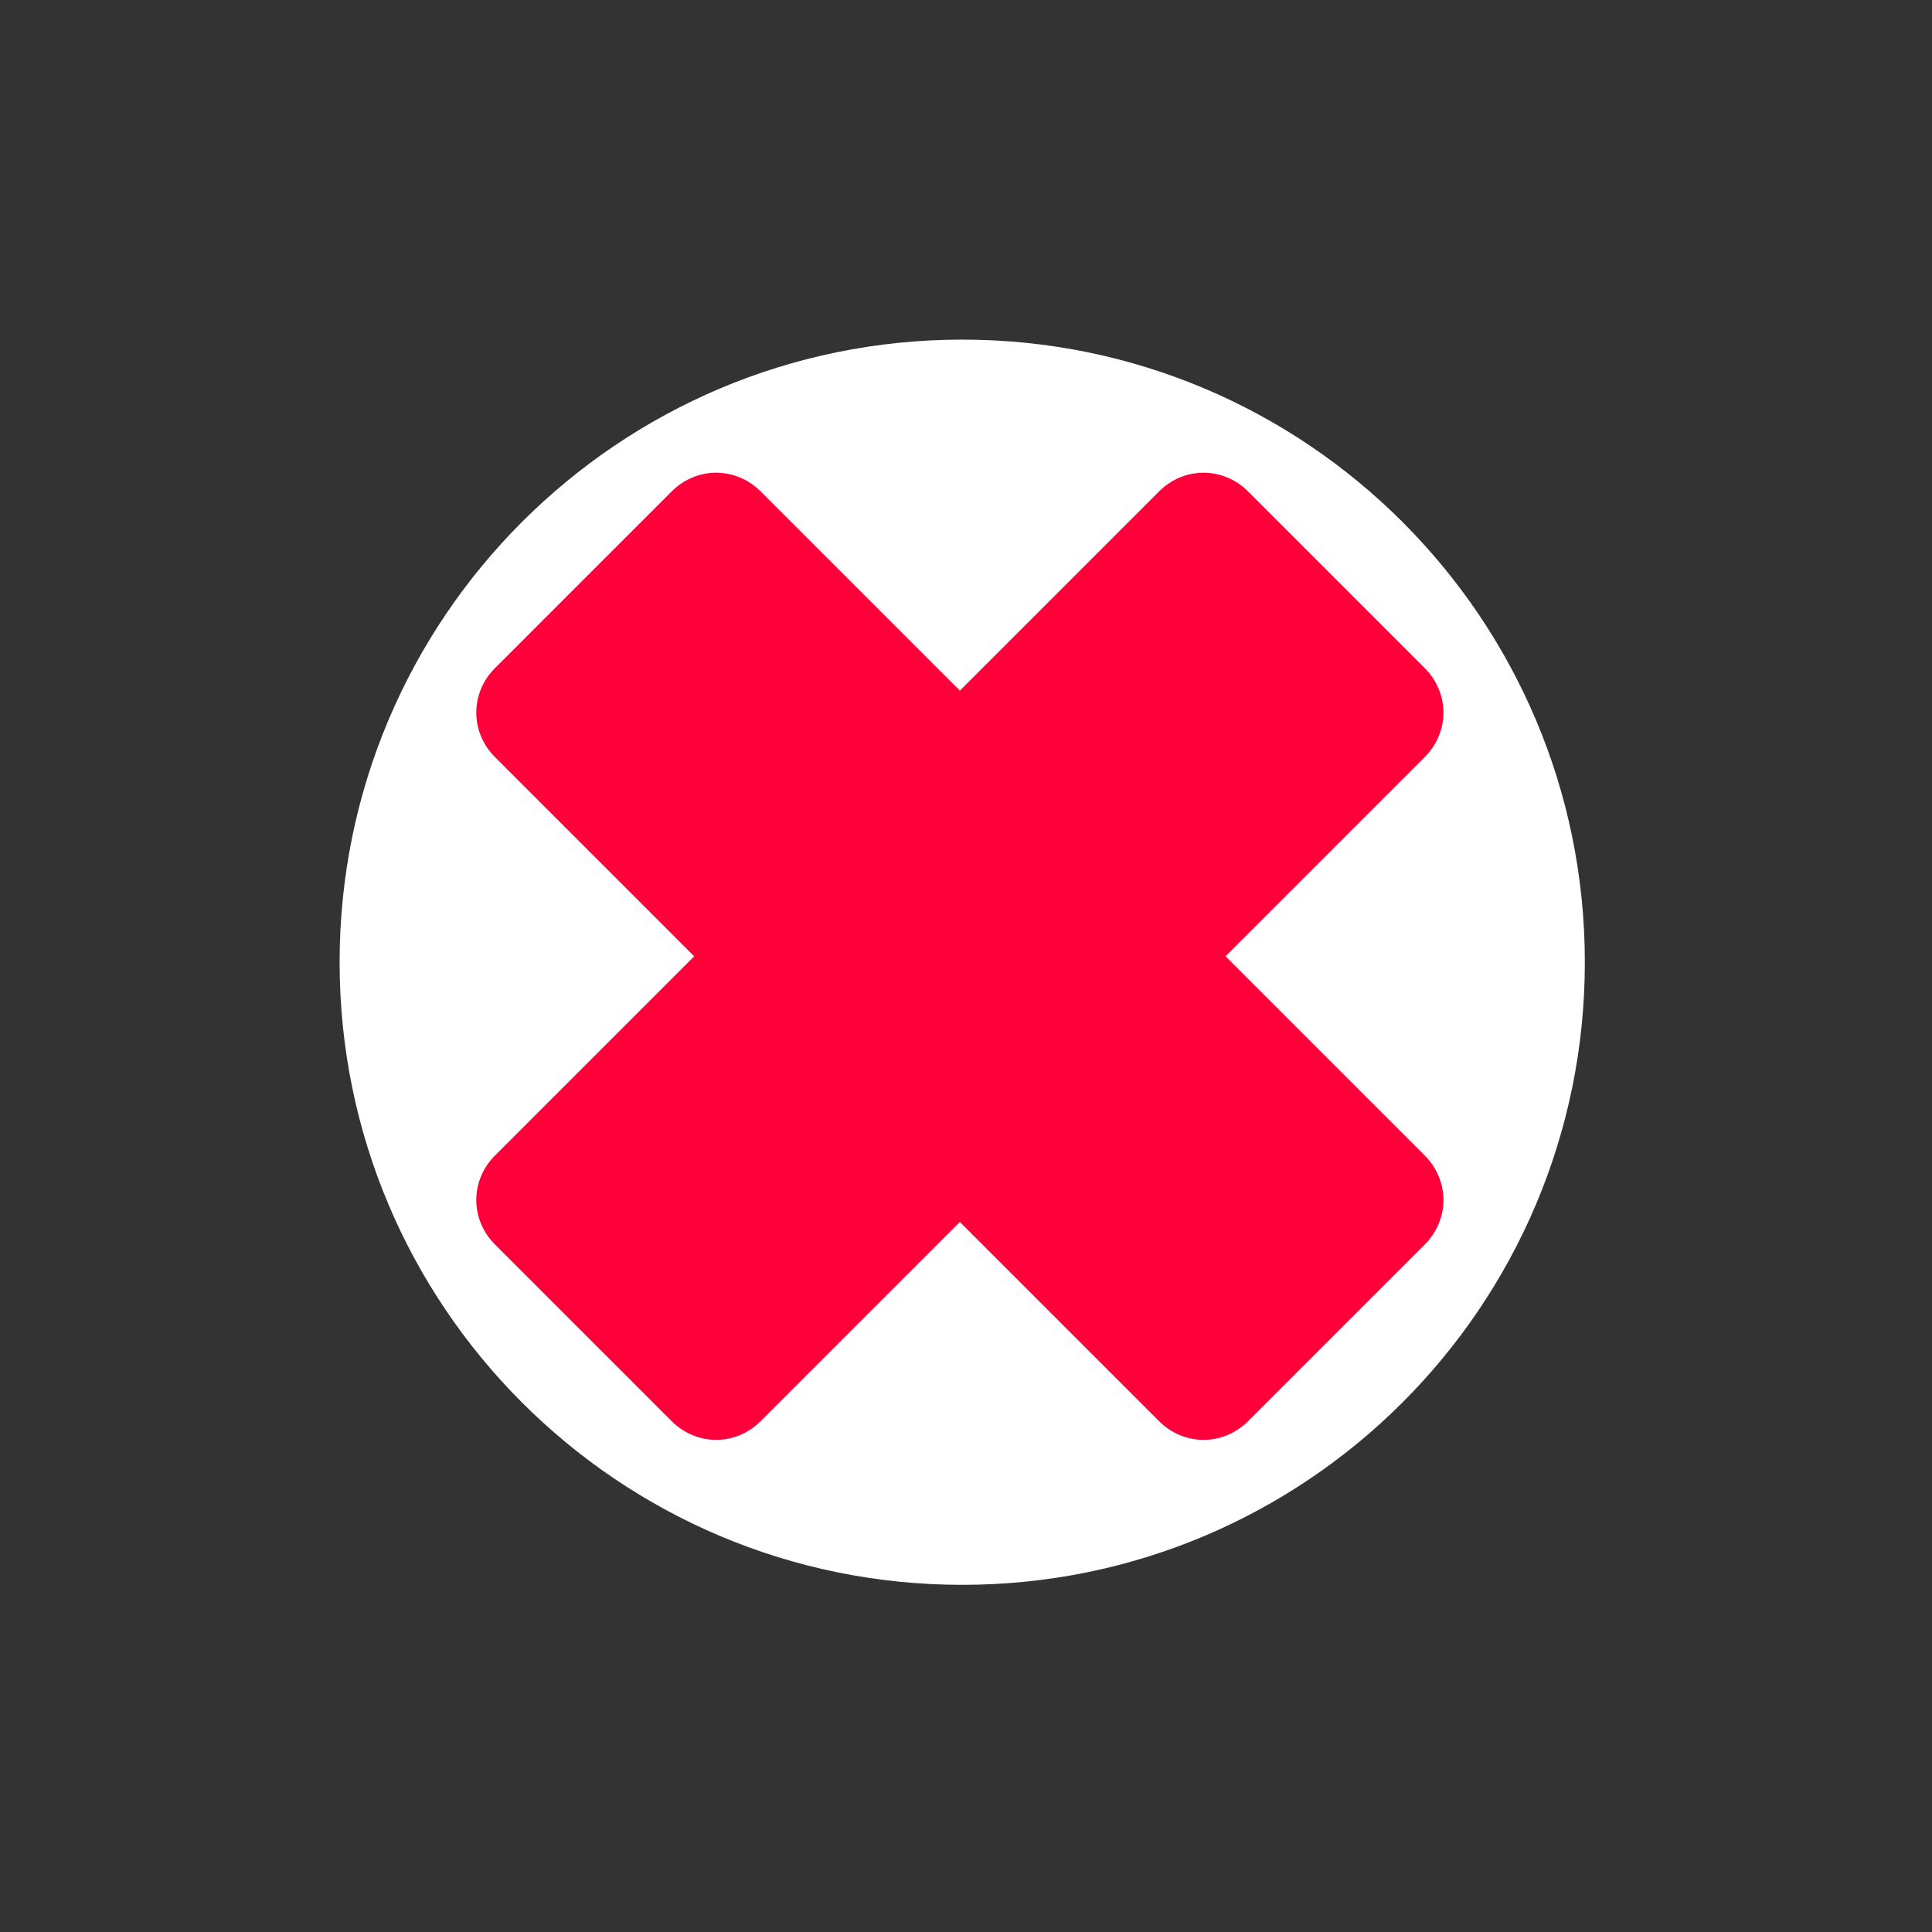 <svg width="256" height="256" viewBox="0 0 256 256" fill="none" xmlns="http://www.w3.org/2000/svg">
<rect x="0" y="0" width="256" height="256" fill="#333333" stroke="none"/>
<g clip-path="url(#clip0_791_4875)">
<path d="M127.5 210C173.063 210 210 173.063 210 127.5C210 81.937 173.063 45 127.5 45C81.937 45 45 81.937 45 127.5C45 173.063 81.937 210 127.5 210Z" fill="white"/>
<path d="M188.786 153.114L162.386 126.714L188.786 100.314C192.086 97.014 192.086 91.829 188.786 88.529L165.371 65.114C162.071 61.814 156.886 61.814 153.586 65.114L127.186 91.514L100.786 65.114C97.486 61.814 92.3 61.814 89 65.114L65.586 88.529C62.286 91.829 62.286 97.014 65.586 100.314L91.986 126.714L65.586 153.114C62.286 156.414 62.286 161.6 65.586 164.9L89 188.314C92.3 191.614 97.486 191.614 100.786 188.314L127.186 161.914L153.586 188.314C156.886 191.614 162.071 191.614 165.371 188.314L188.786 164.9C192.086 161.6 192.086 156.414 188.786 153.114Z" fill="#FF003A"/>
</g>
<defs>
<clipPath id="clip0_791_4875">
<rect width="256" height="256" fill="white"/>
</clipPath>
</defs>
</svg>
